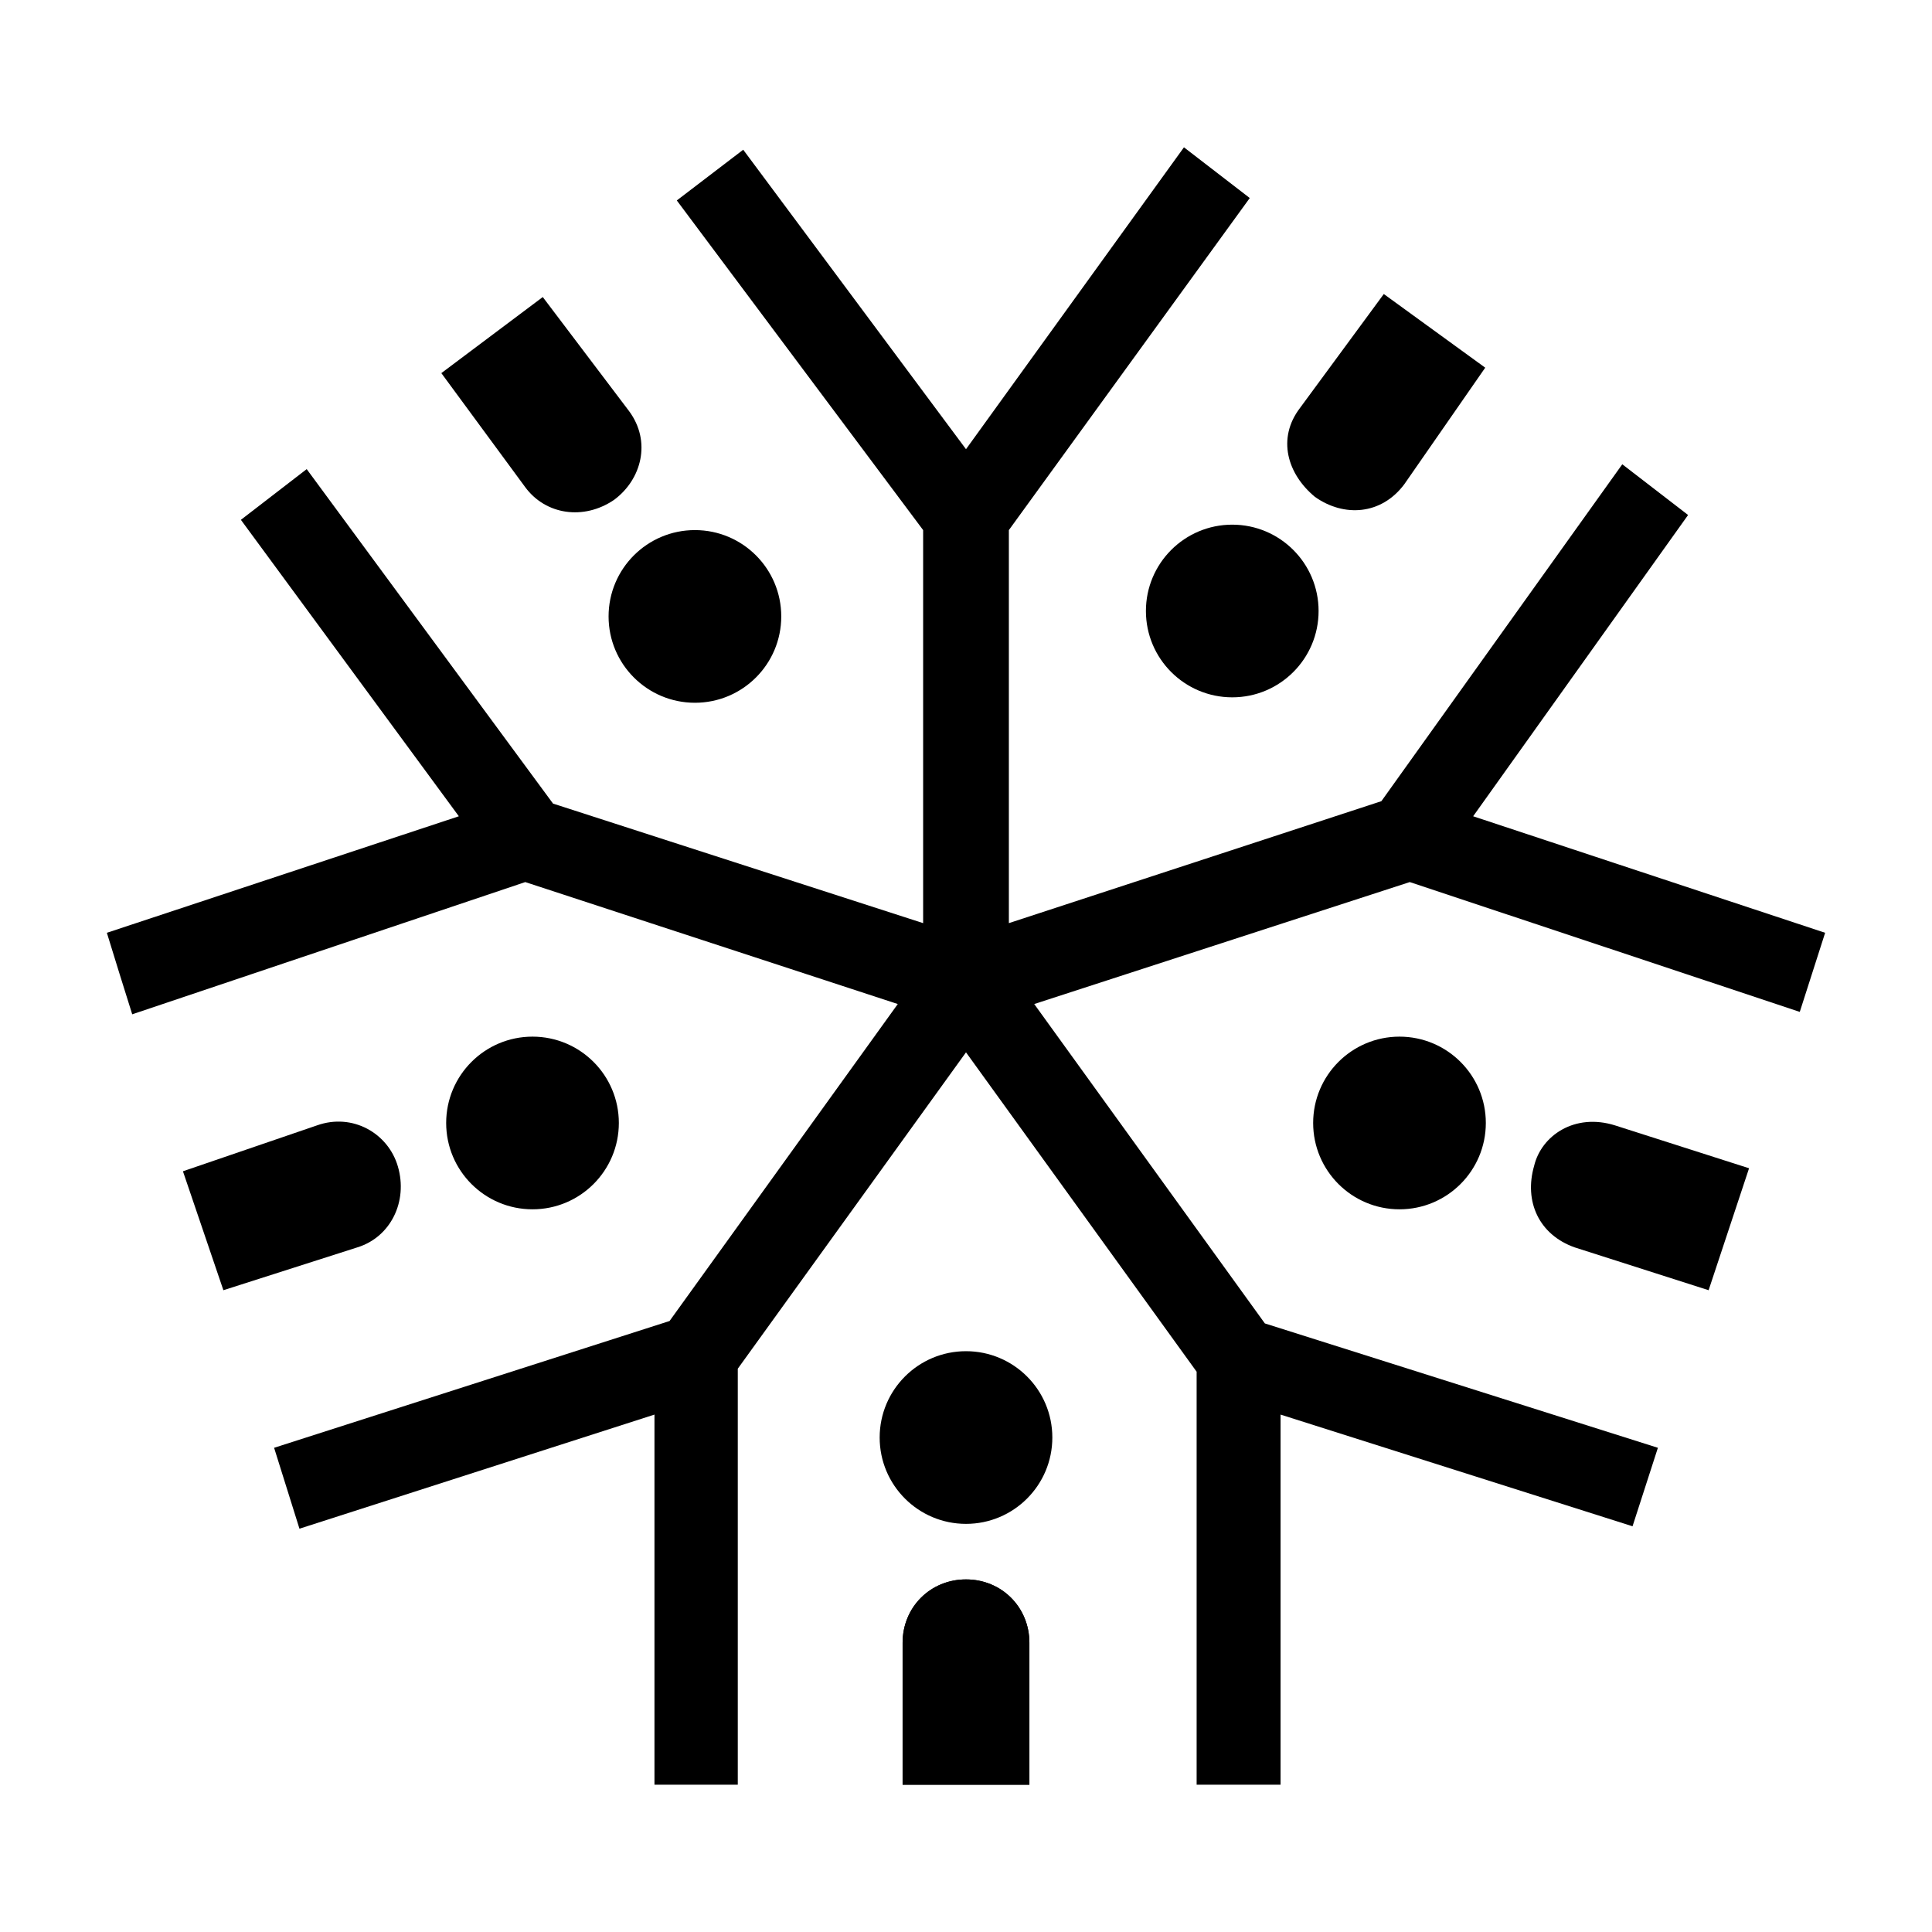<?xml version="1.0" encoding="utf-8"?>
<!-- Generator: Adobe Illustrator 27.8.1, SVG Export Plug-In . SVG Version: 6.00 Build 0)  -->
<svg version="1.1" id="Layer_1" xmlns="http://www.w3.org/2000/svg" xmlns:xlink="http://www.w3.org/1999/xlink" x="0px" y="0px"
	 viewBox="0 0 32 32" style="enable-background:new 0 0 32 32;" xml:space="preserve">
<g>
	<circle cx="8.82" cy="18.6" r="1.43"/>
	<circle cx="11.51" cy="10.21" r="1.43"/>
	<circle cx="20.41" cy="10.12" r="1.43"/>
	<circle cx="23.18" cy="18.6" r="1.43"/>
	<path d="M26.08,20.66l2.22,0.71l0.67-2.02l-2.22-0.71c-0.67-0.21-1.22,0.17-1.34,0.67C25.24,19.9,25.49,20.45,26.08,20.66z"/>
	<path d="M23.26,8.02l1.34-1.93l-1.68-1.22l-1.39,1.89c-0.38,0.5-0.21,1.09,0.25,1.47C22.26,8.57,22.88,8.53,23.26,8.02z"/>
	<path d="M10.42,6.81L8.99,4.92L7.31,6.18L8.7,8.07c0.34,0.46,0.97,0.55,1.47,0.21C10.63,7.94,10.79,7.31,10.42,6.81z"/>
	<path d="M5.25,18.64L3.03,19.4l0.67,1.97l2.22-0.71c0.55-0.17,0.84-0.76,0.67-1.34C6.43,18.77,5.84,18.43,5.25,18.64z"/>
	<polygon points="12.22,29.56 12.22,22.67 16,17.43 19.82,22.72 19.82,29.56 21.21,29.56 21.21,23.43 27.04,25.28 27.46,23.98 
		20.95,21.92 17.13,16.63 23.35,14.61 29.81,16.76 30.23,15.45 24.4,13.52 27.96,8.53 26.87,7.69 22.88,13.27 16.71,15.29 
		16.71,8.78 20.7,3.28 19.61,2.44 16,7.44 12.31,2.48 11.21,3.32 15.29,8.78 15.29,15.29 9.16,13.31 5.08,7.77 3.99,8.61 7.6,13.52 
		1.77,15.45 1.98,16.13 2.19,16.8 8.7,14.61 14.87,16.63 11.09,21.88 4.54,23.98 4.75,24.65 4.96,25.32 10.84,23.43 10.84,29.56 	
		"/>
	<path d="M14.95,27.21v2.35h2.1v-2.35c0-0.59-0.46-1.05-1.05-1.05C15.41,26.16,14.95,26.62,14.95,27.21z"/>
	<path d="M14.95,27.21v2.35h2.1v-2.35c0-0.59-0.46-1.05-1.05-1.05C15.41,26.16,14.95,26.62,14.95,27.21z"/>
	<circle cx="16" cy="23.81" r="1.43"/>
</g>
</svg>
